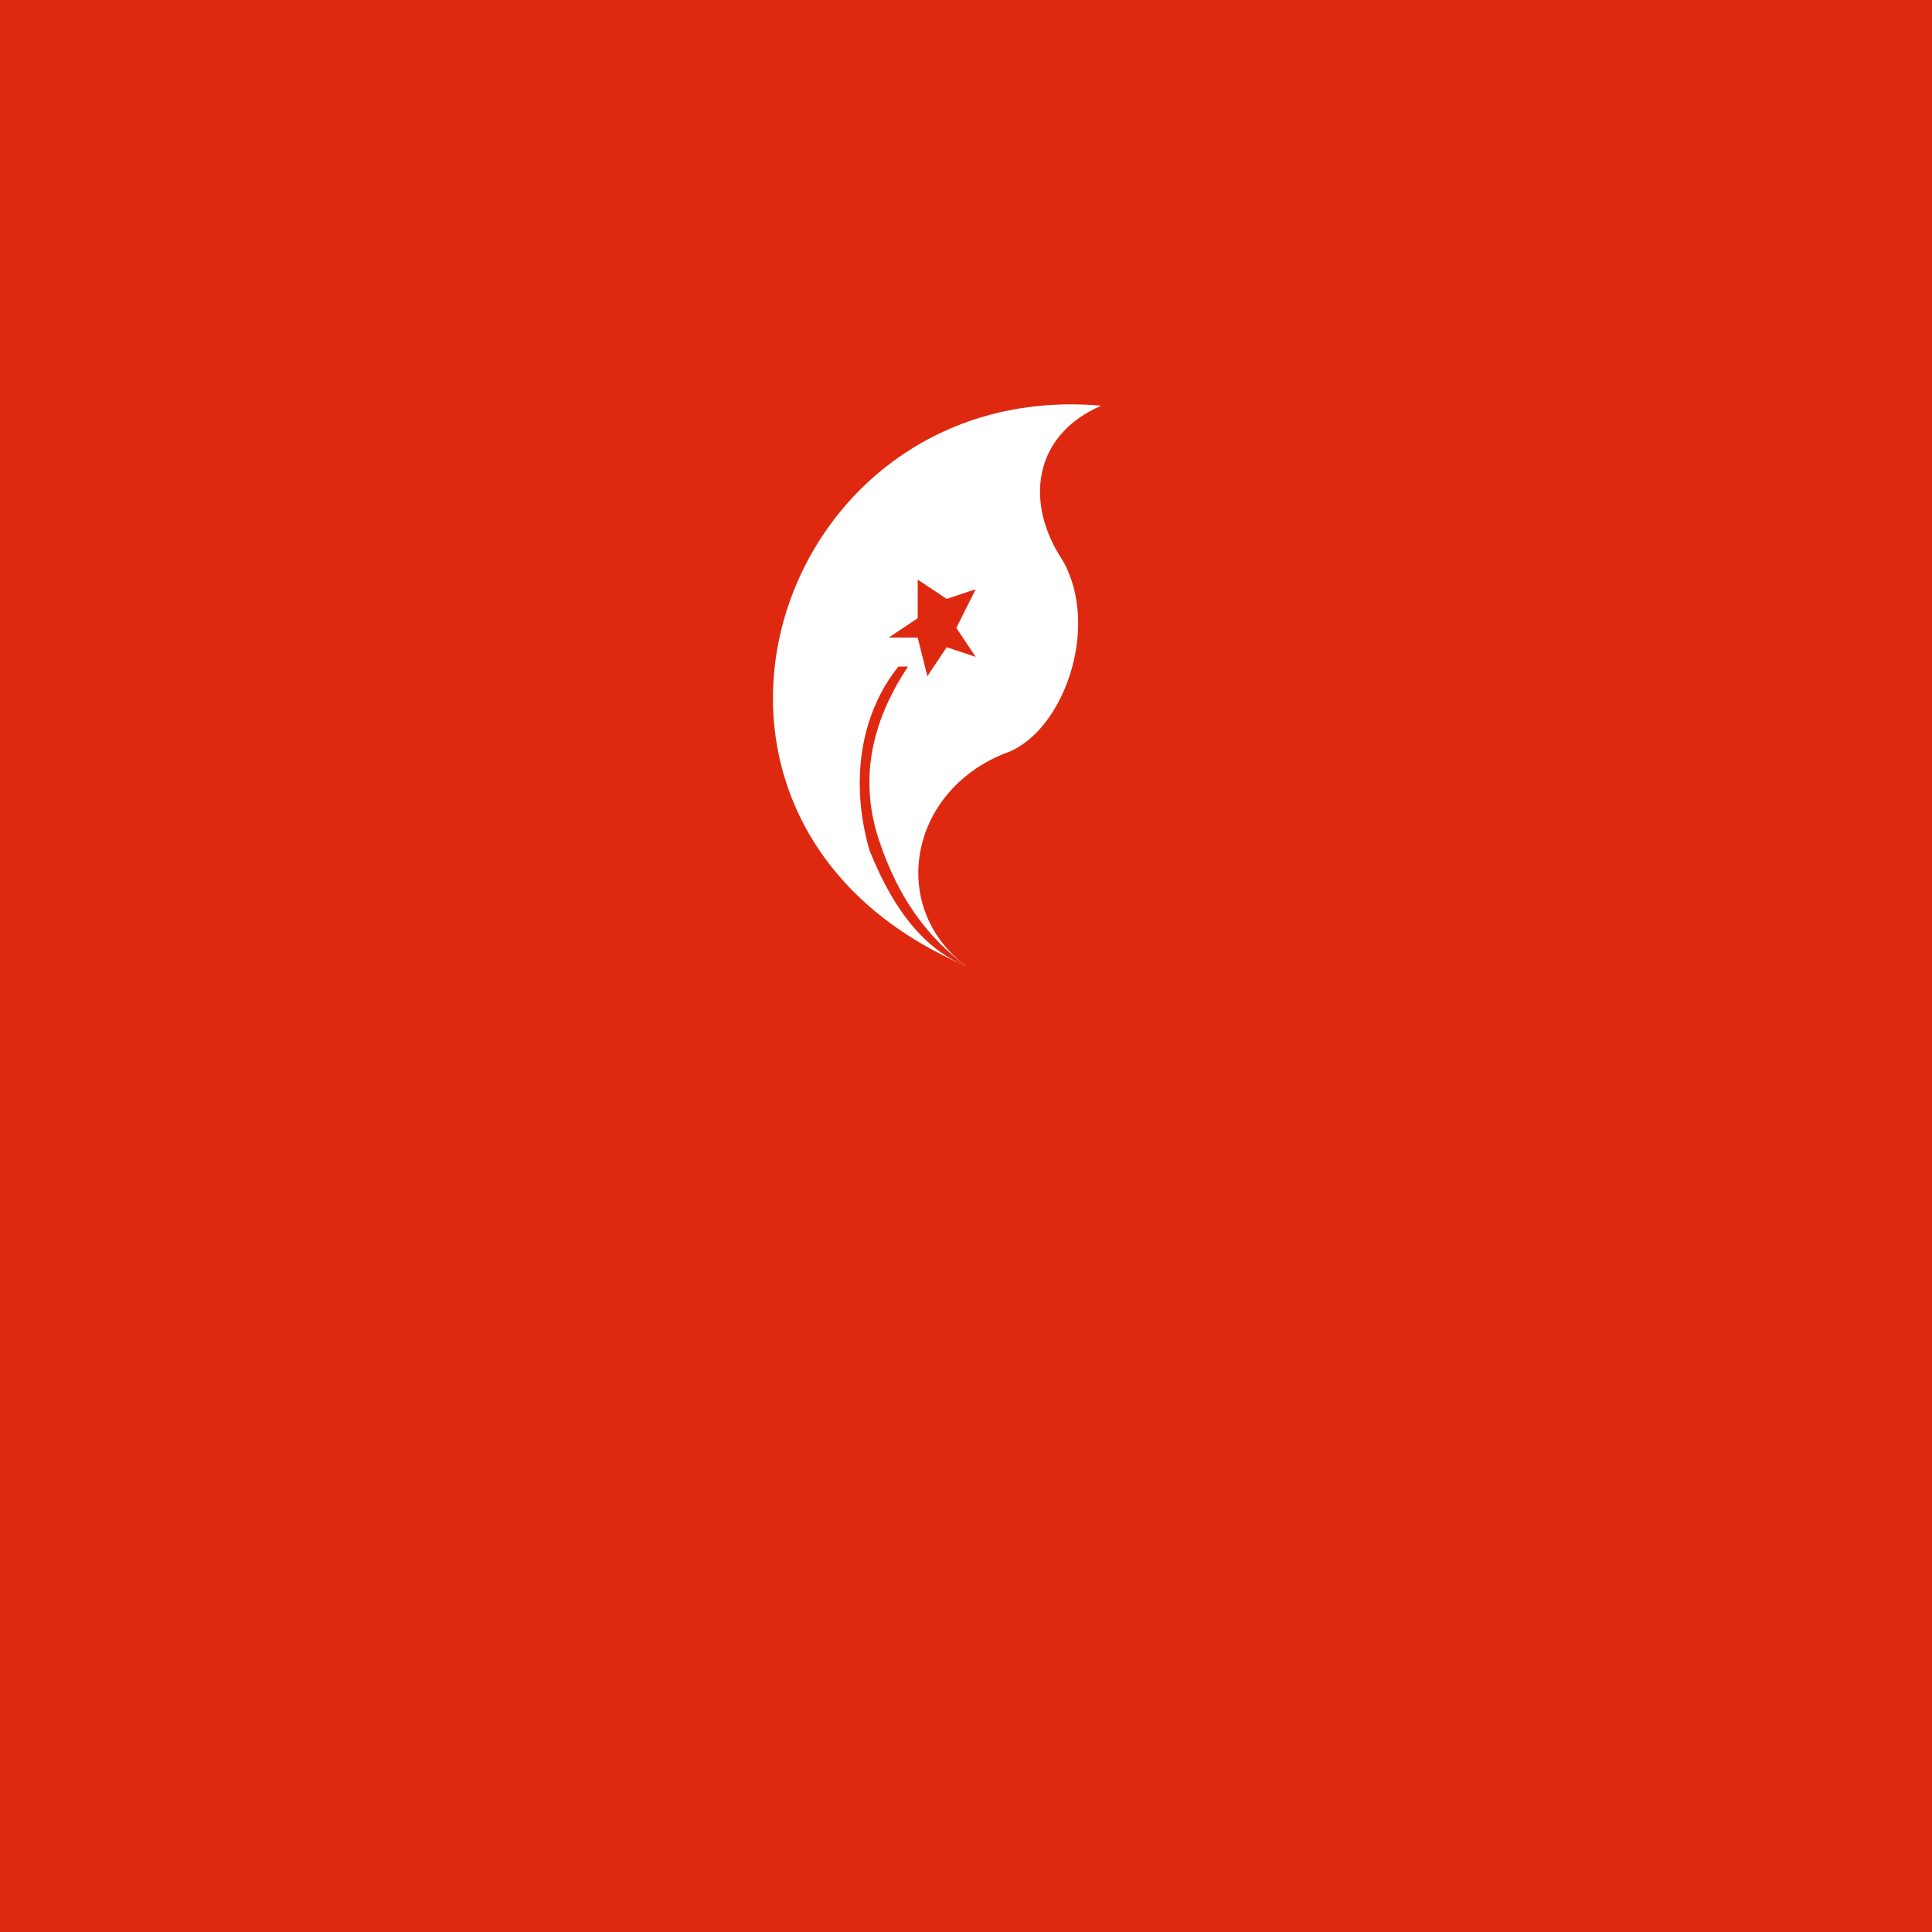 <?xml version="1.0" encoding="utf-8"?>
<!-- Generator: Adobe Illustrator 24.3.0, SVG Export Plug-In . SVG Version: 6.00 Build 0)  -->
<svg version="1.1" id="Livello_1" xmlns="http://www.w3.org/2000/svg" xmlns:xlink="http://www.w3.org/1999/xlink" x="0px" y="0px"
	 viewBox="0 0 20 20" style="enable-background:new 0 0 20 20;" xml:space="preserve">
<style type="text/css">
	.st0{fill:#DE2910;}
	.st1{fill:#FFFFFF;}
</style>
<g>
	<rect class="st0" width="20" height="20"/>
	<g id="petal">
		<path class="st1" d="M10,10c-3.5-1.5-2-6.1,1.4-5.8c-0.7,0.3-0.8,1-0.4,1.6c0.4,0.7,0,1.8-0.6,2C9.4,8.2,9.2,9.4,10,10L10,10z"/>
		<path class="st0" d="M9.8,6.7L9.6,7L9.5,6.6L9.2,6.6l0.3-0.2l0-0.4l0.3,0.2l0.3-0.1L9.9,6.5l0.2,0.3L9.8,6.7z"/>
		<path class="st0" d="M10,10C9.6,9.7,9.3,9.3,9.1,8.7C8.9,8.1,9,7.5,9.4,6.9l-0.1,0C8.9,7.4,8.8,8.1,9,8.8C9.2,9.3,9.5,9.8,10,10
			L10,10z"/>
	</g>
	<g transform="rotate(72 450,300)">
		<g id="petal_1_">
			<path class="st1" d="M10,10c0.3-3.8,5.2-3.7,6-0.5c-0.5-0.5-1.2-0.4-1.6,0.1c-0.5,0.6-1.7,0.5-2.1,0C11.5,8.9,10.3,9.1,10,10
				L10,10z"/>
			<path class="st0" d="M13.1,8.8l-0.4-0.1L13,8.5l0-0.4l0.3,0.2l0.3-0.1l-0.2,0.3l0.2,0.3l-0.4,0l-0.2,0.3L13.1,8.8z"/>
			<path class="st0" d="M10,10c0.1-0.5,0.4-0.9,0.9-1.2c0.5-0.4,1.2-0.5,1.8-0.3l0-0.1c-0.6-0.2-1.3,0-1.9,0.3C10.4,9,10,9.5,10,10
				L10,10z"/>
		</g>
	</g>
	<g transform="rotate(144 450,300)">
		<g id="petal_2_">
			<path class="st1" d="M10,10c3.7-0.9,5.1,3.7,2.3,5.5c0.3-0.7,0-1.3-0.6-1.5c-0.7-0.3-1-1.4-0.7-2C11.5,11.1,11,10,10,10L10,10z"
				/>
			<path class="st0" d="M12.1,12.6l0-0.4l0.3,0.2l0.3-0.1l-0.2,0.3l0.2,0.3l-0.4,0l-0.2,0.3l-0.1-0.4l-0.4-0.1L12.1,12.6z"/>
			<path class="st0" d="M10,10c0.5-0.1,1,0.1,1.5,0.4c0.5,0.4,0.8,1,0.9,1.6l0.1,0c0-0.7-0.4-1.3-0.9-1.7C11.1,10,10.5,9.9,10,10
				L10,10z"/>
		</g>
	</g>
	<g transform="rotate(216 450,300)">
		<g id="petal_3_">
			<path class="st1" d="M10,10c2,3.3-2,6-4.6,3.9c0.8,0.1,1.2-0.4,1.3-1.1c0-0.8,1.1-1.4,1.7-1.3C9.4,11.8,10.3,10.9,10,10L10,10z"
				/>
			<path class="st0" d="M8.2,12.8l0.3-0.1L8.4,13l0.2,0.3l-0.4,0l-0.2,0.3L8,13.2l-0.4-0.1L8,12.9l0-0.4L8.2,12.8z"/>
			<path class="st0" d="M10,10c0.2,0.4,0.2,1,0,1.5c-0.2,0.6-0.7,1.1-1.3,1.3l0,0.1c0.6-0.2,1.1-0.7,1.3-1.4
				C10.3,11,10.3,10.4,10,10L10,10z"/>
		</g>
	</g>
	<g transform="rotate(288 450,300)">
		<g id="petal_4_">
			<path class="st1" d="M10,10c-2.5,2.9-6.4,0-5.1-3.1c0.1,0.8,0.7,1,1.4,0.9C7.1,7.5,8,8.3,8,9C8.1,10,9.2,10.5,10,10L10,10z"/>
			<path class="st0" d="M6.8,9.2L7,9.4l-0.4,0L6.5,9.7L6.4,9.4L6,9.3l0.3-0.2l0-0.4L6.6,9L7,8.8L6.8,9.2z"/>
			<path class="st0" d="M10,10c-0.3,0.3-0.9,0.5-1.4,0.5c-0.6,0-1.3-0.3-1.7-0.8L6.8,9.7c0.4,0.5,1.1,0.8,1.7,0.9
				C9.1,10.6,9.7,10.4,10,10L10,10z"/>
		</g>
	</g>
</g>
</svg>
